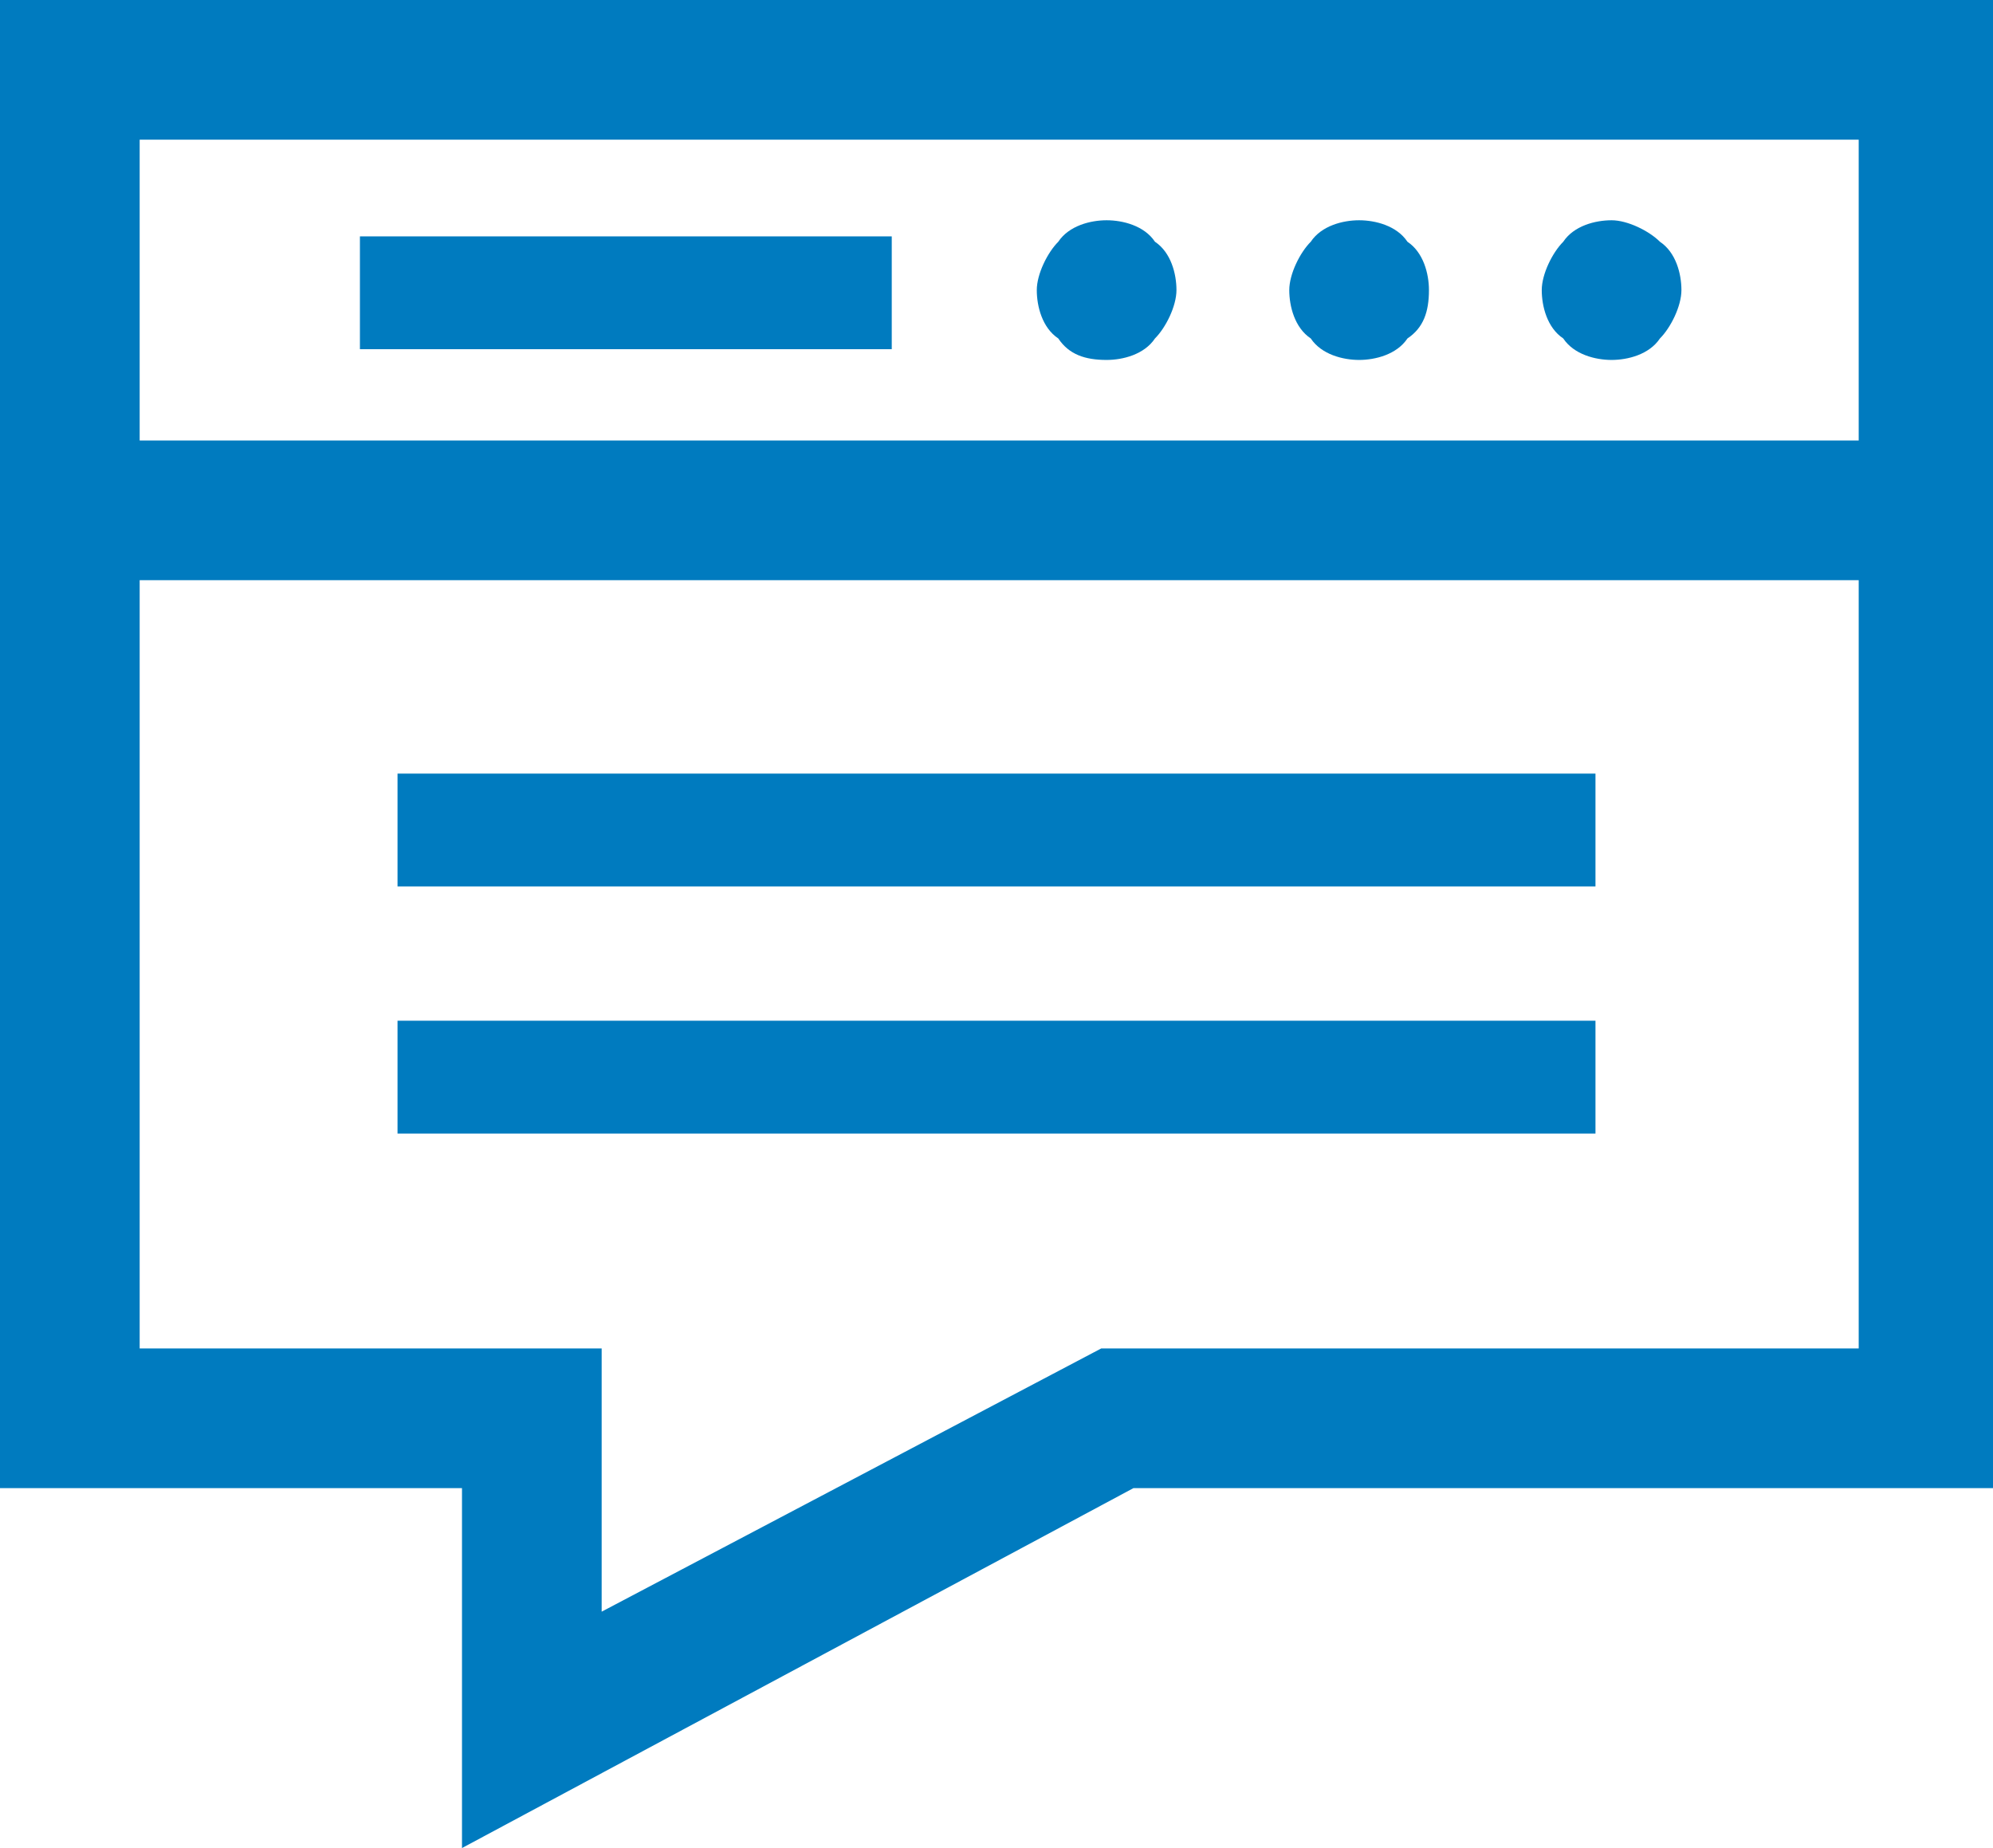 <?xml version="1.0" encoding="utf-8"?>
<!-- Generator: Adobe Illustrator 24.1.2, SVG Export Plug-In . SVG Version: 6.00 Build 0)  -->
<svg version="1.1" id="Capa_1" xmlns="http://www.w3.org/2000/svg" xmlns:xlink="http://www.w3.org/1999/xlink" x="0px" y="0px"
	 viewBox="0 0 37.1 34.4" style="enable-background:new 0 0 37.1 34.4;" xml:space="preserve">
<style type="text/css">
	.st0{fill:#007BBF;}
</style>
<g>
	<rect x="6.7" y="4.4" class="st0" width="9.9" height="2.1"/>
	<path class="st0" d="M30,6.7c0.3,0,0.7-0.1,0.9-0.4c0.2-0.2,0.4-0.6,0.4-0.9c0-0.3-0.1-0.7-0.4-0.9c-0.2-0.2-0.6-0.4-0.9-0.4
		s-0.7,0.1-0.9,0.4c-0.2,0.2-0.4,0.6-0.4,0.9s0.1,0.7,0.4,0.9C29.3,6.6,29.7,6.7,30,6.7z"/>
	<path class="st0" d="M25.3,6.7c0.3,0,0.7-0.1,0.9-0.4c0.3-0.2,0.4-0.5,0.4-0.9c0-0.3-0.1-0.7-0.4-0.9c-0.2-0.3-0.6-0.4-0.9-0.4
		s-0.7,0.1-0.9,0.4C24.2,4.7,24,5.1,24,5.4c0,0.3,0.1,0.7,0.4,0.9C24.6,6.6,25,6.7,25.3,6.7z"/>
	<path class="st0" d="M20.6,6.7c0.3,0,0.7-0.1,0.9-0.4c0.2-0.2,0.4-0.6,0.4-0.9c0-0.3-0.1-0.7-0.4-0.9c-0.2-0.3-0.6-0.4-0.9-0.4
		s-0.7,0.1-0.9,0.4c-0.2,0.2-0.4,0.6-0.4,0.9c0,0.3,0.1,0.7,0.4,0.9C19.9,6.6,20.2,6.7,20.6,6.7z"/>
	<path class="st0" d="M0,0v27.7h8.6v6.7l12.5-6.7h16V0H0z M34.6,2.6v5.6h-32V2.6H34.6z M20.5,25.1L11.2,30v-4.9H2.6V10.8h32v14.3
		C34.6,25.1,20.5,25.1,20.5,25.1z"/>
	<rect x="7.4" y="14.4" class="st0" width="22.3" height="2.1"/>
	<rect x="7.4" y="19" class="st0" width="22.3" height="2.1"/>
</g>
</svg>

